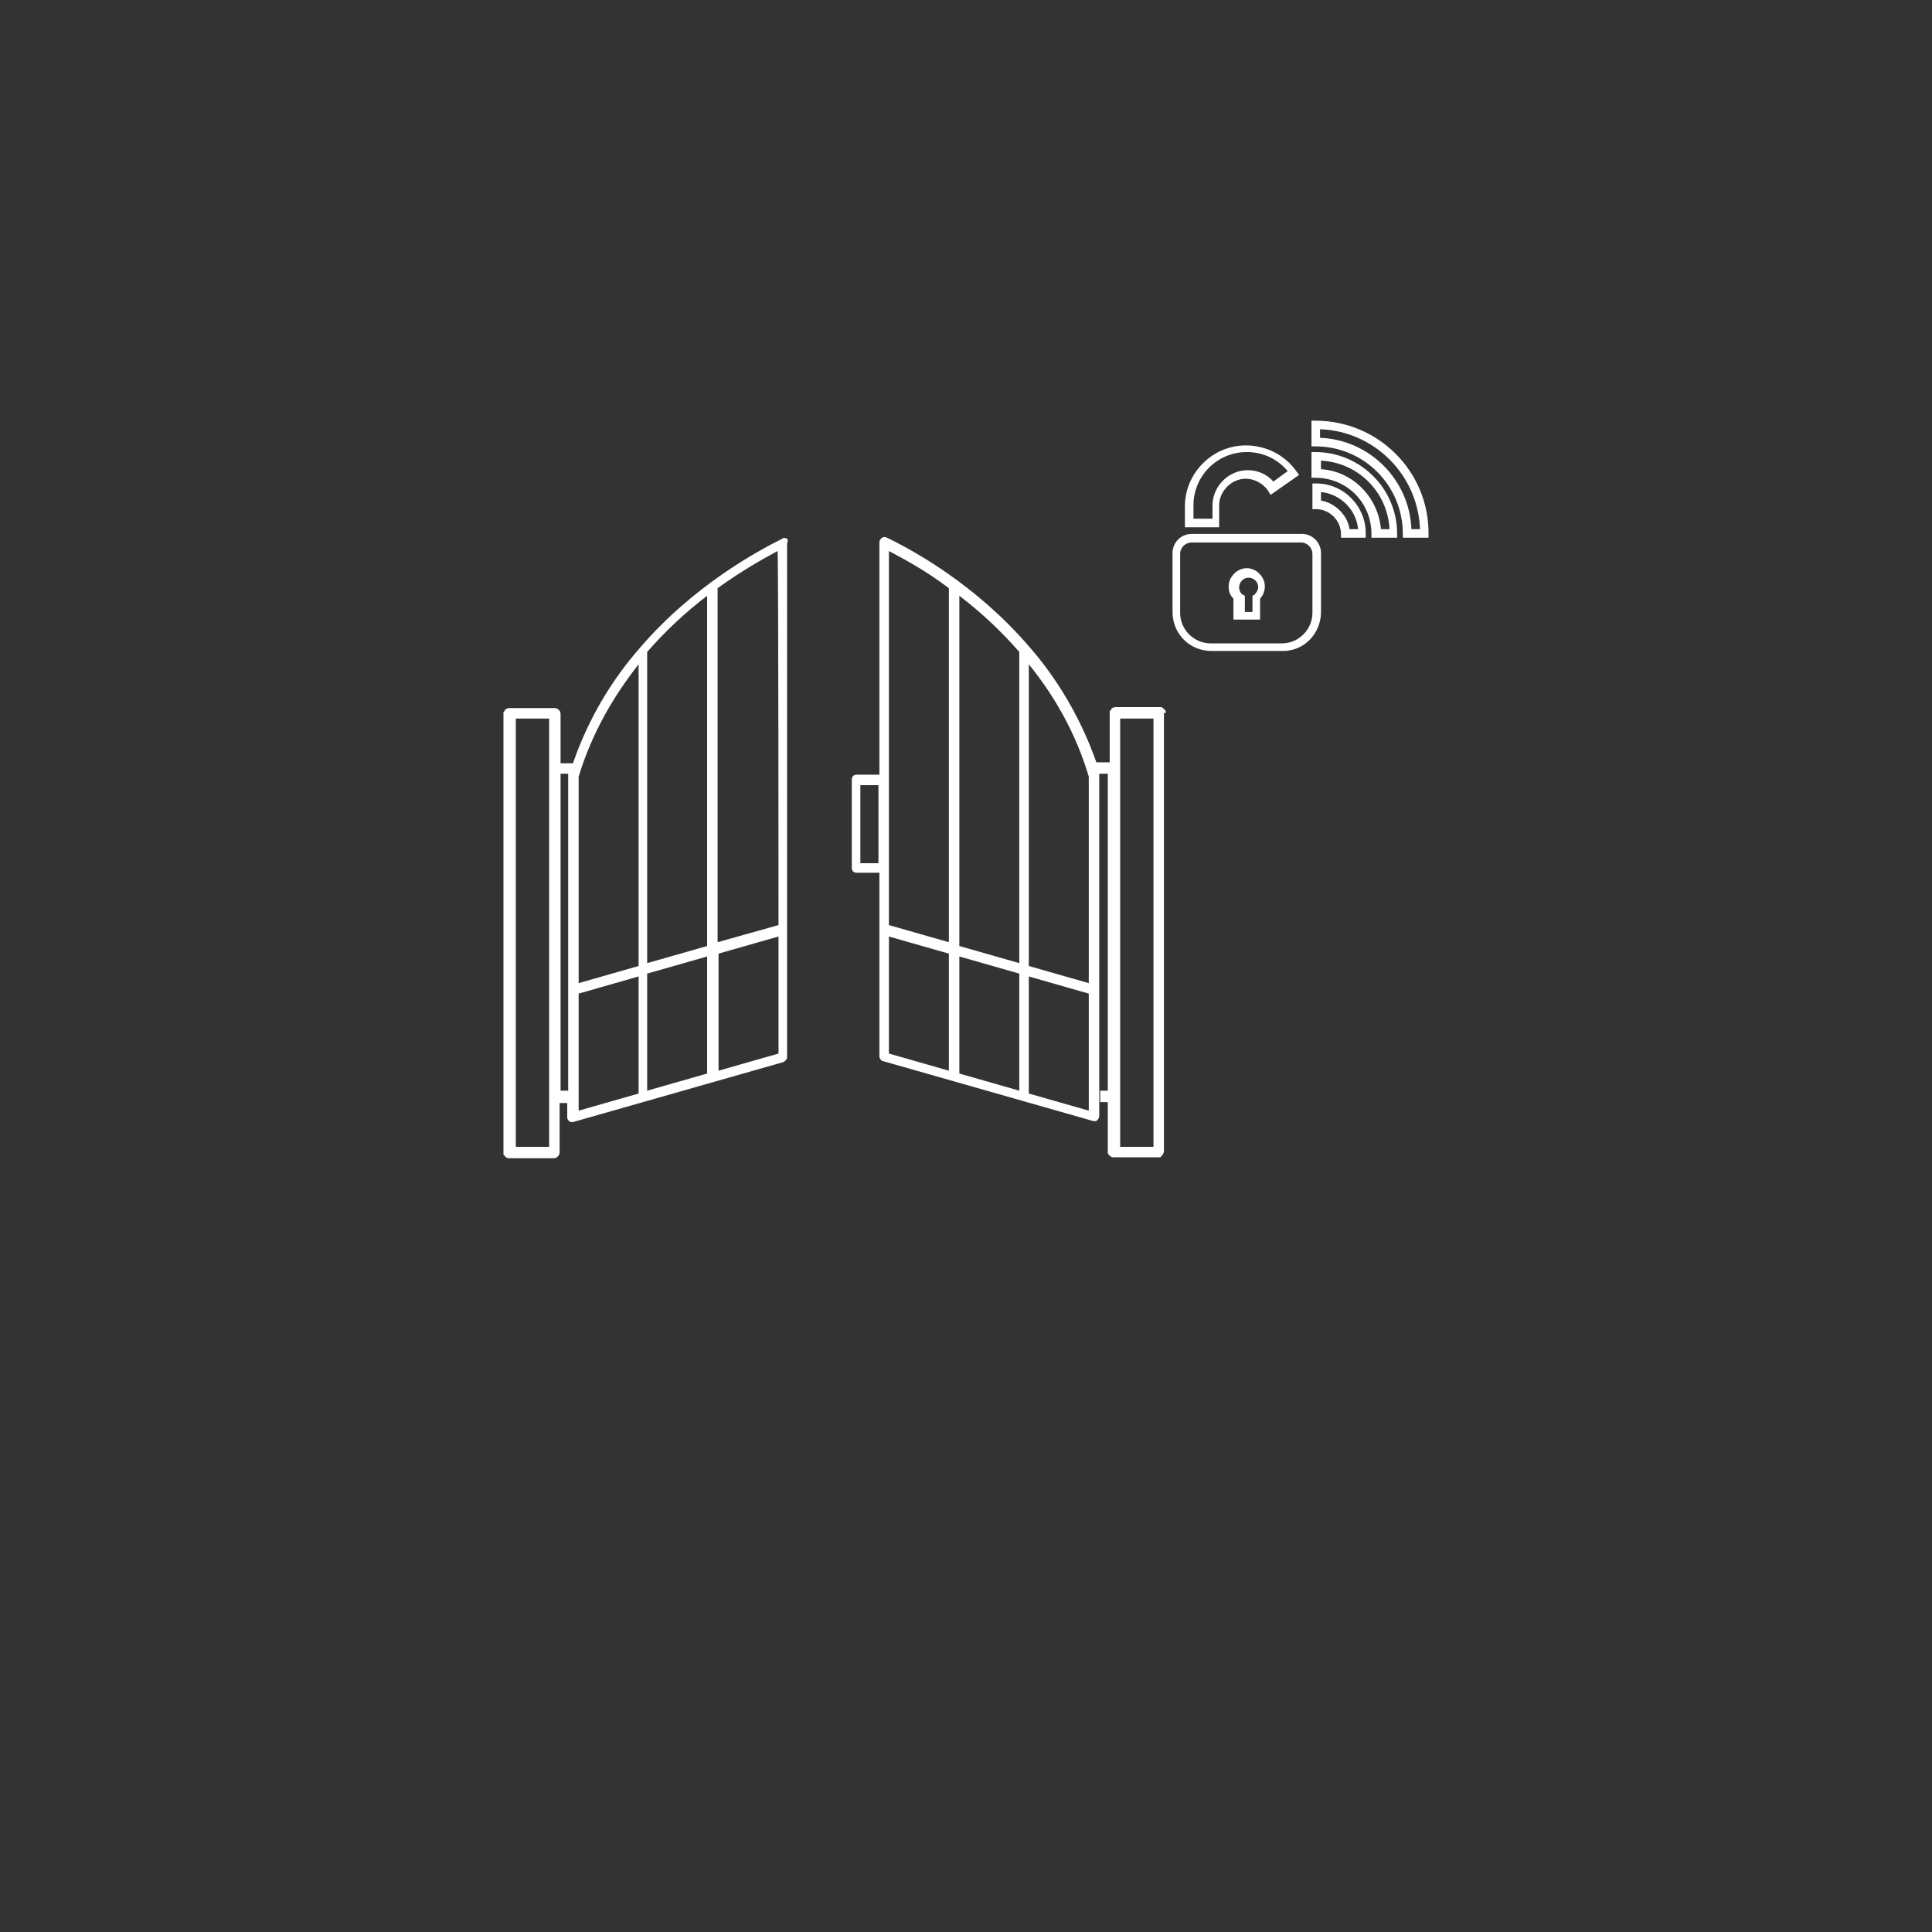 <?xml version="1.0" encoding="utf-8"?>
<!-- Generator: Adobe Illustrator 26.0.1, SVG Export Plug-In . SVG Version: 6.00 Build 0)  -->
<svg version="1.1" id="Laag_1" xmlns="http://www.w3.org/2000/svg" xmlns:xlink="http://www.w3.org/1999/xlink" x="0px" y="0px"
	 viewBox="0 0 203 203" style="enable-background:new 0 0 203 203;" xml:space="preserve">
<rect x="0" y="0" width="203" height="203" fill="#333333" stroke="none"/>
<style type="text/css">
	.st0{fill:#FFFFFF;}
</style>
<g>
	<path class="st0" d="M122.5,74.9c0-0.1,0-0.2-0.1-0.3l0,0l0,0l-0.1-0.1l0,0l-0.1-0.1l0,0c0,0-0.1,0-0.1-0.1l0,0c-0.1,0-0.1,0-0.2,0
		h-4.7l0,0c-0.2,0-0.4,0.1-0.5,0.3c0,0,0,0.1-0.1,0.1c0,0.1,0,0.2,0,0.2v5.2h-1.4c-1.7-4.8-4.2-8.9-7.1-12.2l0,0
		c-5.6-6.5-12.2-10.1-14.9-11.4c-0.2-0.1-0.4-0.1-0.5,0c-0.2,0.1-0.3,0.3-0.3,0.5v24.4h-2.4c-0.3,0-0.5,0.2-0.5,0.5v9.3
		c0,0.3,0.2,0.5,0.5,0.5h2.4V111c0,0.2,0.2,0.5,0.4,0.5l22.1,6.3h0.1c0.1,0,0.2,0,0.3-0.1s0.2-0.3,0.2-0.4V81.5c0-0.1,0-0.1,0-0.2
		l0,0h0.9v33.3h-0.8v1.2h0.8v5.2c0,0.1,0,0.2,0,0.2s0,0.1,0.1,0.1c0.1,0.2,0.3,0.3,0.5,0.3l0,0h4.7c0.1,0,0.1,0,0.2,0l0,0
		c0,0,0.1,0,0.1-0.1l0,0l0.1-0.1l0,0l0.1-0.1l0,0l0,0c0-0.1,0.1-0.2,0.1-0.3V74.9H122.5z M92.3,90.7h-1.9v-8.2h1.9V90.7z
		 M99.7,112.5l-6.3-1.8V98.4l6.3,1.8V112.5z M99.7,99l-6.3-1.8v-6v-9.3v-24c1.5,0.8,3.8,2,6.3,3.9V99z M107.1,114.6l-6.3-1.8v-12.3
		l6.3,1.8V114.6z M107.1,101.2l-6.3-1.8V62.6c2.1,1.6,4.2,3.5,6.3,5.9V101.2z M114.4,116.7l-6.3-1.8v-12.3l6.3,1.8V116.7z
		 M114.4,103.3l-6.3-1.8V69.8c2.6,3.2,4.9,7.1,6.3,11.8V103.3z M121.2,80.7v34.5v5.3h-3.5v-5.2V80.7v-5.2h3.5V80.7z"/>
	<path class="st0" d="M82.7,56.6c-0.2-0.1-0.4-0.1-0.5,0c-2.6,1.3-9.3,4.9-14.9,11.4l0,0c-2.9,3.3-5.4,7.3-7.1,12.2h-1.3V75
		c0-0.3-0.3-0.6-0.6-0.6h-4.8l0,0c-0.2,0-0.4,0.1-0.5,0.3c0,0,0,0.1-0.1,0.1c0,0.1,0,0.2,0,0.2v5.2l0,0v1.2l0,0v33.3l0,0v1.2l0,0
		v5.2c0,0.1,0,0.2,0,0.2s0,0.1,0.1,0.1c0.1,0.2,0.3,0.3,0.5,0.3l0,0h4.7c0.3,0,0.6-0.3,0.6-0.6v-5.2h0.8v1.5c0,0.2,0.1,0.3,0.2,0.4
		s0.2,0.1,0.3,0.1h0.1l22.1-6.3c0.2-0.1,0.4-0.3,0.4-0.5v-54C82.8,56.9,82.8,56.7,82.7,56.6z M57.7,80.7v34.5v5.3h-3.5v-5.2V80.7
		v-5.2h3.5V80.7z M59.7,81.5v33.1h-0.8V81.3h0.8l0,0C59.7,81.4,59.7,81.5,59.7,81.5z M67.1,114.9l-6.3,1.8v-12.3l6.3-1.8V114.9z
		 M67.1,101.5l-6.3,1.8V81.6c1.4-4.6,3.7-8.5,6.3-11.8V101.5z M74.3,112.8l-6.3,1.8v-12.3l6.3-1.8V112.8z M74.3,99.4l-6.3,1.8V68.5
		c2-2.3,4.2-4.3,6.3-5.9V99.4z M81.8,110.7l-6.3,1.8v-12.3l6.3-1.8C81.8,98.4,81.8,110.7,81.8,110.7z M81.8,97.2L75.4,99V61.8
		c2.5-1.8,4.8-3.1,6.3-3.9C81.8,57.9,81.8,97.2,81.8,97.2z"/>
</g>
<g>
	<path class="st0" d="M134.8,68.4h-7.5c-2.3,0-4.1-1.8-4.1-4.1v-6.2c0-1.1,0.9-2,2-2h11.6c1.1,0,2,0.9,2,2v6.2
		C138.8,66.5,137.1,68.4,134.8,68.4z M125.2,57c-0.6,0-1.2,0.5-1.2,1.2v6.2c0,1.8,1.5,3.2,3.2,3.2h7.5c1.8,0,3.2-1.5,3.2-3.2v-6.2
		c0-0.6-0.5-1.2-1.2-1.2H125.2z M132.3,65.1h-2.7v-2.2c-0.4-0.4-0.5-0.8-0.5-1.3c0-1,0.9-1.9,1.9-1.9s1.9,0.9,1.9,1.9
		c0,0.5-0.2,1-0.5,1.3v2.2H132.3z M130.6,64.3h1v-1.7l0.2-0.1c0.2-0.2,0.4-0.5,0.4-0.8c0-0.6-0.5-1-1-1c-0.6,0-1,0.5-1,1
		c0,0.3,0.1,0.6,0.4,0.8l0.2,0.1v1.7H130.6z"/>
	<path class="st0" d="M128.1,55.4h-3.6v-2.2c0-3.5,2.9-6.4,6.4-6.4c2.1,0,4.1,1,5.3,2.7l0.3,0.4l-3,2.1l-0.3-0.5
		c-0.5-0.7-1.4-1.2-2.3-1.2c-1.5,0-2.8,1.3-2.8,2.8C128.1,53.1,128.1,55.4,128.1,55.4z M125.5,54.5h1.9v-1.4c0-2,1.7-3.7,3.7-3.7
		c1,0,2,0.4,2.7,1.2l1.5-1.1c-1.1-1.3-2.6-2-4.3-2c-3.1,0-5.6,2.5-5.6,5.6v1.4H125.5z"/>
	<path class="st0" d="M143.6,56.5h-2.7v-0.4c0-1.4-1.2-2.6-2.6-2.6h-0.4v-2.7h0.4c2.9,0,5.2,2.4,5.2,5.2v0.5H143.6z M141.8,55.6h0.9
		c-0.2-2.1-1.9-3.7-3.9-3.9v0.9C140.2,52.8,141.6,54.1,141.8,55.6z"/>
	<path class="st0" d="M146.8,56.5h-2.7v-0.4c0-3.3-2.6-5.9-5.9-5.9h-0.4v-2.7h0.4c4.7,0,8.6,3.8,8.6,8.6V56.5z M145.1,55.6h0.9
		c-0.2-3.9-3.3-7-7.2-7.2v0.9C142.1,49.5,144.8,52.2,145.1,55.6z"/>
	<path class="st0" d="M150.1,56.5h-2.7v-0.4c0-5.1-4.1-9.2-9.2-9.2h-0.4v-2.7h0.4c6.6,0,11.9,5.3,11.9,11.8V56.5z M148.3,55.6h0.9
		c-0.2-5.7-4.8-10.3-10.5-10.5V46C143.9,46.2,148.1,50.4,148.3,55.6z"/>
</g>
</svg>
